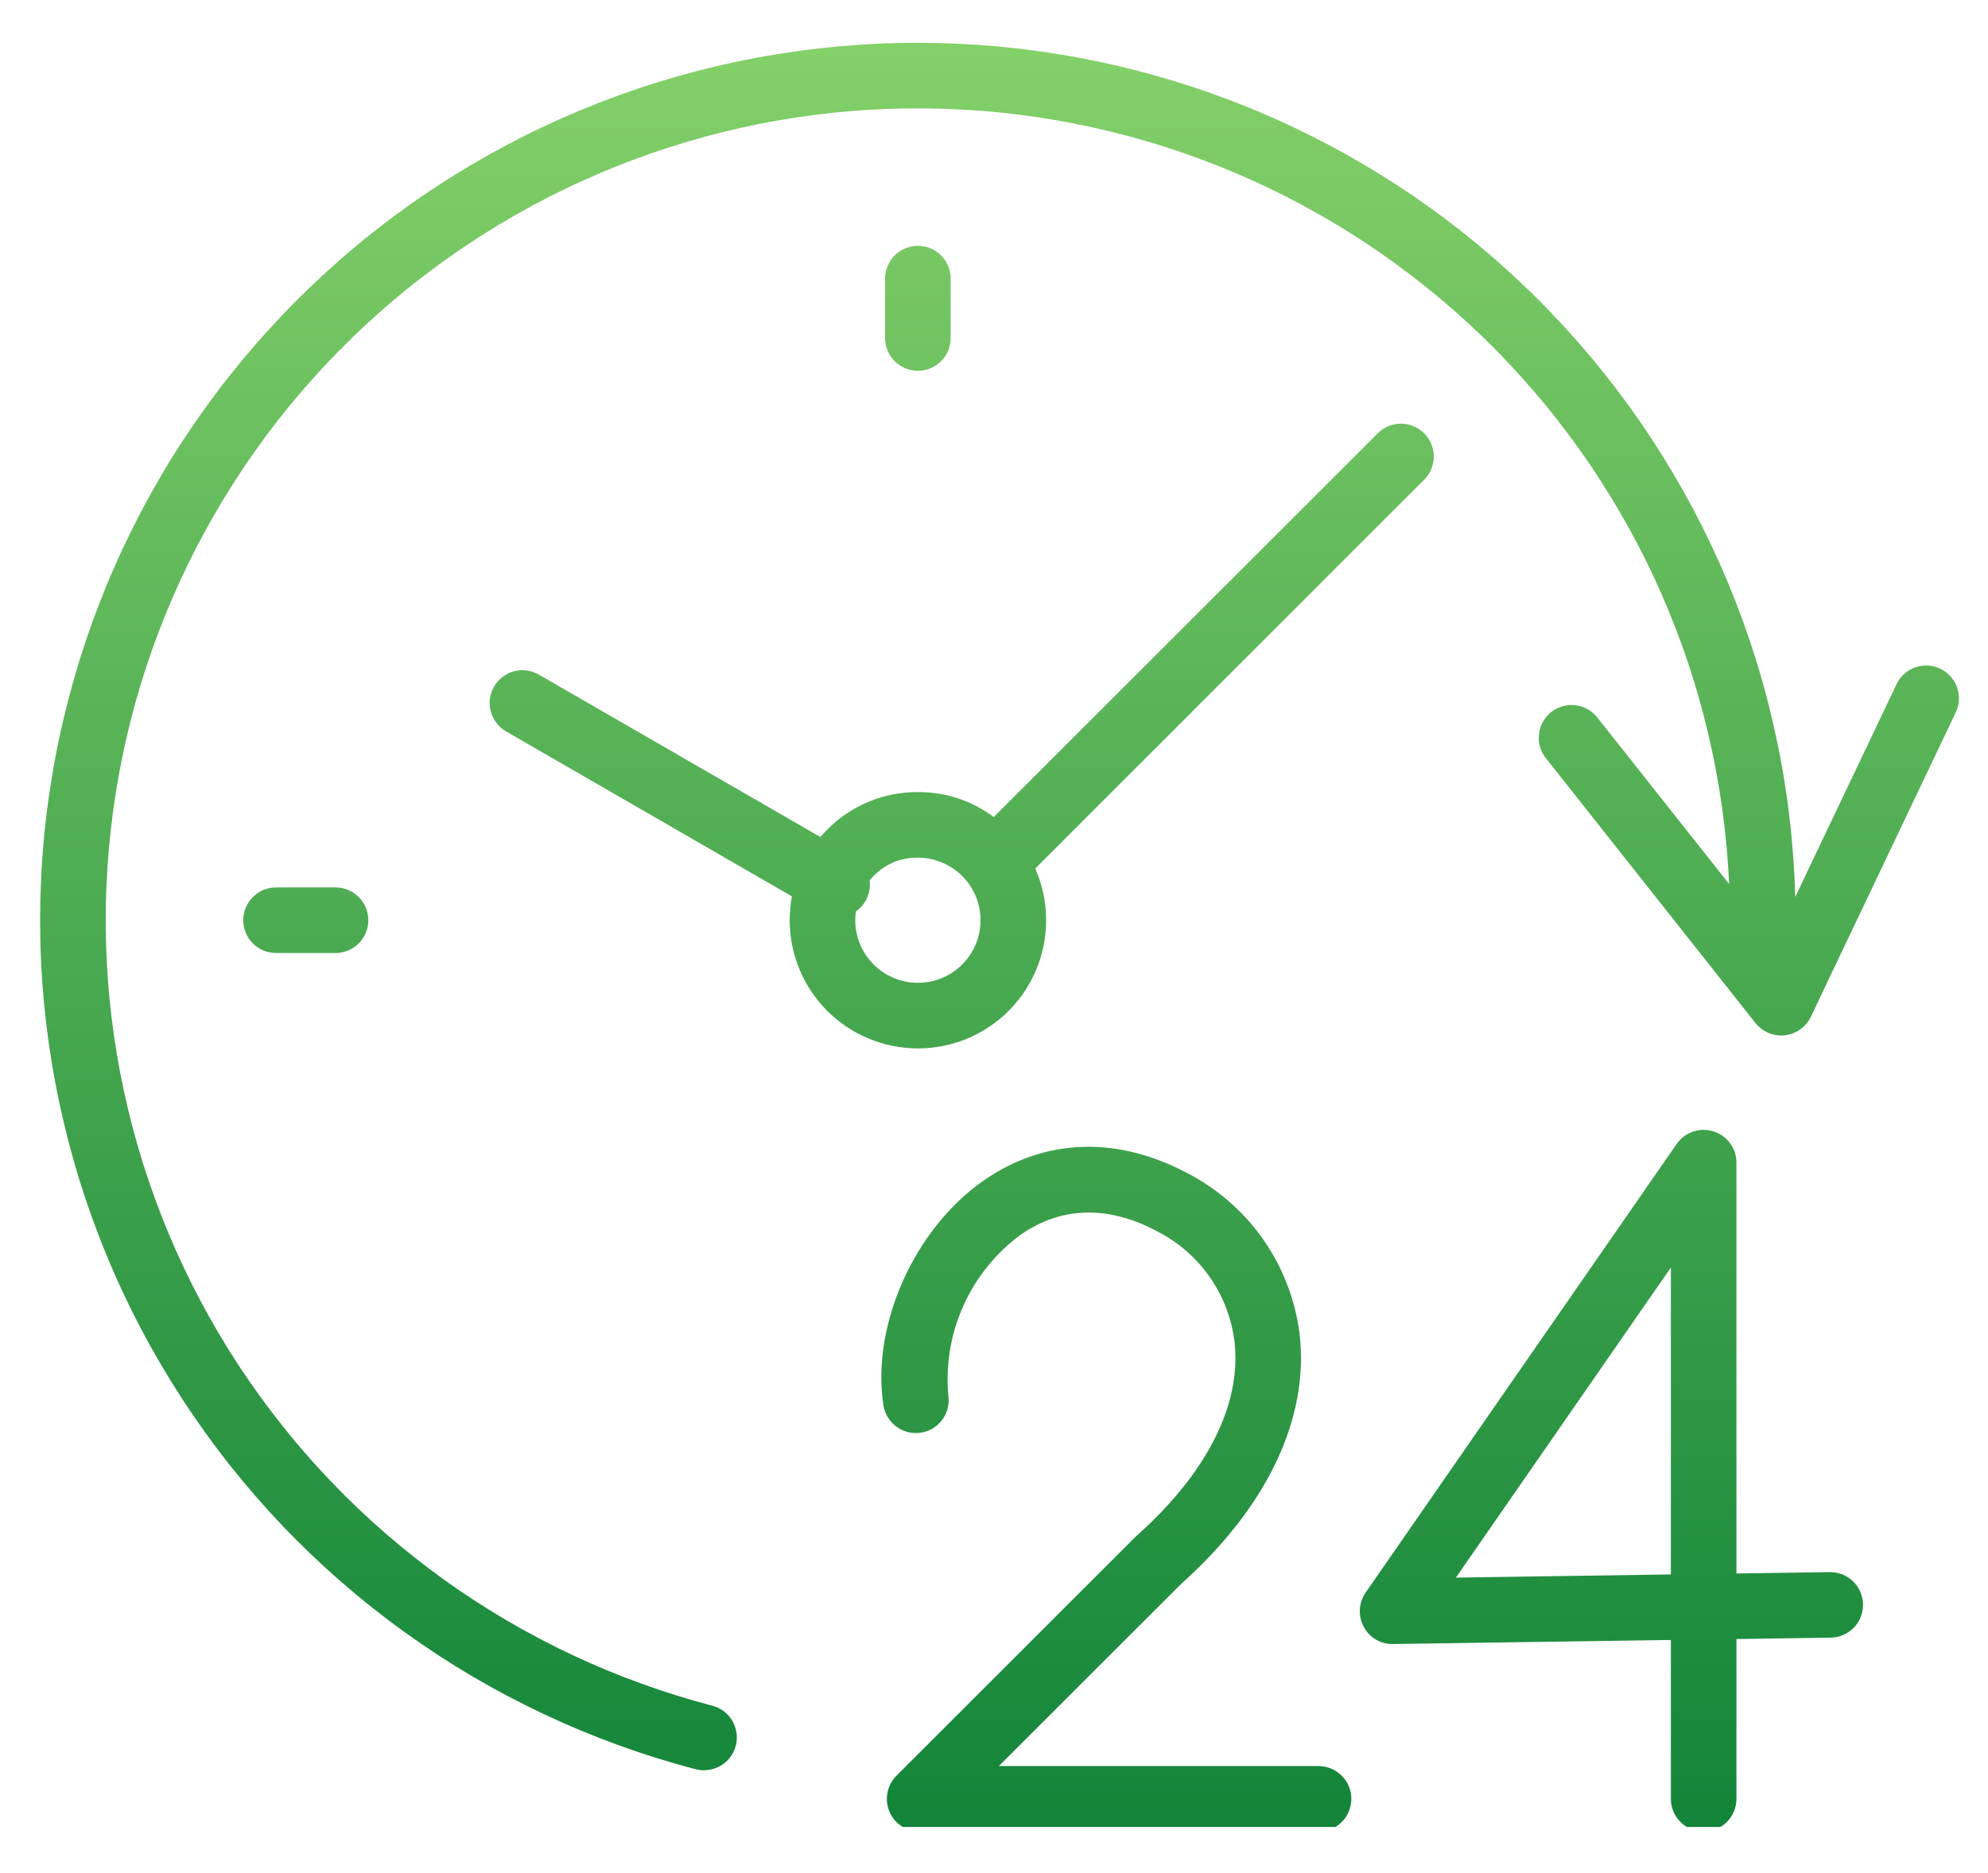 <svg xmlns="http://www.w3.org/2000/svg" xmlns:xlink="http://www.w3.org/1999/xlink" width="156" zoomAndPan="magnify" viewBox="0 0 117 110.25" height="147" preserveAspectRatio="xMidYMid meet" version="1.0"><defs><clipPath id="af235abb36"><path d="M 2.262 2.516 L 115.492 2.516 L 115.492 107.551 L 2.262 107.551 Z M 2.262 2.516 " clip-rule="nonzero"/></clipPath><clipPath id="73a962c8f9"><path d="M 77.598 107.828 L 54.125 107.828 C 53.734 107.828 53.379 107.719 53.055 107.5 C 52.73 107.285 52.492 106.996 52.344 106.637 C 52.195 106.273 52.156 105.902 52.234 105.52 C 52.309 105.137 52.484 104.809 52.762 104.531 L 66.824 90.473 C 66.84 90.461 66.852 90.445 66.867 90.434 C 66.887 90.414 66.906 90.395 66.93 90.375 C 71.039 86.707 73.074 82.664 72.656 79 C 72.574 78.32 72.414 77.664 72.172 77.027 C 71.934 76.387 71.617 75.789 71.23 75.227 C 70.844 74.664 70.398 74.156 69.887 73.703 C 69.375 73.25 68.82 72.867 68.215 72.547 C 64.527 70.523 61.75 71.508 60.066 72.688 C 59.336 73.227 58.688 73.848 58.117 74.555 C 57.547 75.262 57.074 76.027 56.703 76.855 C 56.328 77.684 56.066 78.543 55.918 79.438 C 55.766 80.332 55.73 81.23 55.809 82.137 C 55.848 82.391 55.836 82.641 55.777 82.891 C 55.719 83.137 55.609 83.363 55.461 83.57 C 55.309 83.777 55.125 83.949 54.906 84.082 C 54.688 84.215 54.449 84.301 54.199 84.34 C 53.945 84.379 53.695 84.367 53.445 84.309 C 53.195 84.246 52.969 84.141 52.762 83.988 C 52.555 83.84 52.387 83.652 52.254 83.434 C 52.121 83.215 52.031 82.98 51.992 82.727 C 51.27 78.051 53.785 72.375 57.852 69.523 C 61.496 66.969 65.836 66.84 70.074 69.164 C 70.945 69.633 71.746 70.199 72.484 70.863 C 73.219 71.523 73.867 72.266 74.426 73.082 C 74.984 73.902 75.438 74.773 75.785 75.699 C 76.133 76.625 76.371 77.582 76.488 78.562 C 77.051 83.5 74.578 88.711 69.523 93.234 L 58.785 103.965 L 77.598 103.965 C 77.855 103.965 78.102 104.016 78.336 104.113 C 78.574 104.211 78.781 104.352 78.965 104.531 C 79.145 104.711 79.285 104.922 79.383 105.156 C 79.48 105.395 79.527 105.641 79.531 105.898 C 79.527 106.152 79.48 106.398 79.383 106.637 C 79.285 106.871 79.145 107.082 78.965 107.262 C 78.781 107.441 78.574 107.582 78.336 107.68 C 78.102 107.777 77.855 107.828 77.598 107.828 Z M 100.266 107.82 C 100.012 107.82 99.762 107.773 99.527 107.676 C 99.289 107.578 99.082 107.438 98.902 107.254 C 98.719 107.074 98.582 106.867 98.48 106.629 C 98.383 106.395 98.336 106.148 98.336 105.891 L 98.336 96.543 L 81.988 96.781 C 81.625 96.789 81.289 96.703 80.977 96.52 C 80.664 96.332 80.426 96.082 80.258 95.762 C 80.086 95.441 80.012 95.102 80.031 94.738 C 80.055 94.379 80.168 94.051 80.371 93.754 L 98.676 67.344 C 98.918 67 99.238 66.758 99.637 66.617 C 100.035 66.48 100.438 66.477 100.84 66.602 C 101.242 66.727 101.57 66.961 101.82 67.301 C 102.07 67.641 102.195 68.023 102.195 68.445 L 102.195 92.629 L 107.672 92.547 L 107.699 92.547 C 107.957 92.547 108.203 92.594 108.441 92.688 C 108.676 92.785 108.887 92.922 109.07 93.102 C 109.25 93.281 109.391 93.488 109.492 93.727 C 109.59 93.961 109.641 94.207 109.645 94.465 C 109.645 94.719 109.598 94.965 109.504 95.203 C 109.406 95.441 109.27 95.652 109.09 95.832 C 108.906 96.016 108.699 96.156 108.465 96.254 C 108.23 96.355 107.984 96.406 107.727 96.406 L 102.195 96.488 L 102.195 105.898 C 102.195 106.152 102.145 106.398 102.047 106.637 C 101.949 106.871 101.809 107.078 101.629 107.262 C 101.449 107.441 101.242 107.582 101.004 107.68 C 100.77 107.777 100.523 107.828 100.266 107.828 Z M 98.336 74.617 L 85.684 92.871 L 98.336 92.684 Z M 41.434 104.215 C 41.266 104.215 41.105 104.191 40.945 104.152 C 39.406 103.75 37.891 103.277 36.395 102.734 C 34.898 102.191 33.434 101.582 31.996 100.902 C 30.555 100.223 29.152 99.48 27.781 98.676 C 26.41 97.867 25.082 96.996 23.793 96.066 C 22.504 95.137 21.258 94.148 20.059 93.102 C 18.863 92.059 17.715 90.961 16.617 89.809 C 15.52 88.656 14.48 87.457 13.492 86.211 C 12.508 84.961 11.582 83.672 10.715 82.34 C 9.848 81.004 9.043 79.637 8.301 78.227 C 7.562 76.82 6.887 75.383 6.281 73.914 C 5.672 72.441 5.133 70.949 4.664 69.43 C 4.195 67.91 3.797 66.371 3.469 64.816 C 3.141 63.262 2.887 61.691 2.703 60.113 C 2.52 58.531 2.41 56.949 2.375 55.359 C 2.34 53.77 2.375 52.18 2.484 50.594 C 2.594 49.008 2.777 47.43 3.035 45.859 C 3.289 44.289 3.617 42.734 4.02 41.195 C 4.418 39.656 4.887 38.141 5.426 36.645 C 5.969 35.148 6.574 33.68 7.25 32.242 C 7.926 30.801 8.664 29.395 9.469 28.023 C 10.273 26.652 11.141 25.32 12.07 24.031 C 12.996 22.738 13.984 21.492 15.027 20.293 C 16.07 19.094 17.164 17.941 18.316 16.844 C 19.465 15.746 20.66 14.699 21.906 13.711 C 23.152 12.723 24.441 11.793 25.773 10.926 C 27.105 10.055 28.473 9.25 29.879 8.508 C 31.285 7.762 32.723 7.086 34.191 6.477 C 35.66 5.867 37.152 5.324 38.672 4.852 C 40.191 4.379 41.727 3.977 43.281 3.648 C 44.84 3.316 46.406 3.059 47.984 2.875 C 49.562 2.688 51.148 2.574 52.738 2.535 C 54.328 2.496 55.918 2.531 57.504 2.637 C 59.09 2.746 60.668 2.926 62.238 3.18 C 63.809 3.43 65.363 3.758 66.902 4.152 C 68.441 4.551 69.961 5.016 71.457 5.555 C 72.953 6.09 74.426 6.695 75.863 7.367 C 77.305 8.039 78.715 8.777 80.086 9.582 C 81.457 10.383 82.793 11.246 84.086 12.172 C 85.379 13.098 86.625 14.082 87.828 15.121 C 89.031 16.164 90.184 17.258 91.281 18.406 C 92.383 19.551 93.43 20.746 94.422 21.992 C 95.41 23.234 96.344 24.523 97.215 25.852 C 98.086 27.184 98.895 28.551 99.641 29.953 C 100.387 31.359 101.066 32.793 101.68 34.262 C 102.293 35.73 102.836 37.223 103.312 38.738 C 103.789 40.258 104.191 41.793 104.523 43.348 C 104.859 44.902 105.121 46.469 105.309 48.047 C 105.496 49.629 105.613 51.211 105.656 52.801 L 111.633 40.246 C 111.742 40.02 111.895 39.824 112.086 39.656 C 112.277 39.488 112.492 39.363 112.73 39.281 C 112.969 39.199 113.215 39.168 113.465 39.18 C 113.719 39.195 113.961 39.258 114.188 39.363 C 114.418 39.473 114.617 39.621 114.785 39.809 C 114.957 39.996 115.086 40.207 115.172 40.445 C 115.258 40.684 115.297 40.926 115.289 41.18 C 115.277 41.434 115.223 41.676 115.117 41.906 L 106.574 59.855 C 106.504 60.004 106.414 60.141 106.309 60.27 C 106.203 60.395 106.082 60.504 105.949 60.598 C 105.816 60.695 105.672 60.77 105.52 60.828 C 105.367 60.887 105.211 60.926 105.047 60.945 C 104.883 60.965 104.723 60.961 104.559 60.938 C 104.395 60.914 104.238 60.871 104.086 60.809 C 103.938 60.746 103.797 60.664 103.664 60.566 C 103.535 60.469 103.418 60.355 103.316 60.227 L 90.977 44.629 C 90.816 44.43 90.703 44.207 90.633 43.961 C 90.562 43.715 90.543 43.465 90.574 43.207 C 90.602 42.953 90.68 42.715 90.805 42.492 C 90.93 42.27 91.094 42.078 91.293 41.918 C 91.492 41.758 91.719 41.645 91.965 41.574 C 92.211 41.504 92.461 41.484 92.715 41.516 C 92.969 41.543 93.207 41.621 93.43 41.746 C 93.656 41.871 93.844 42.035 94.004 42.234 L 101.766 52.043 C 101.699 50.578 101.566 49.121 101.367 47.668 C 101.168 46.219 100.902 44.777 100.57 43.352 C 100.238 41.922 99.844 40.516 99.383 39.125 C 98.918 37.73 98.395 36.367 97.809 35.023 C 97.223 33.68 96.574 32.367 95.867 31.086 C 95.156 29.801 94.391 28.555 93.57 27.34 C 92.746 26.129 91.871 24.957 90.941 23.824 C 90.008 22.691 89.027 21.605 88 20.562 C 86.969 19.52 85.891 18.527 84.77 17.586 C 83.648 16.645 82.484 15.754 81.281 14.918 C 80.078 14.082 78.84 13.301 77.562 12.582 C 76.289 11.859 74.984 11.195 73.648 10.594 C 72.309 9.992 70.949 9.453 69.562 8.977 C 68.18 8.5 66.773 8.09 65.352 7.742 C 63.926 7.395 62.488 7.113 61.039 6.898 C 59.59 6.68 58.133 6.531 56.672 6.453 C 55.207 6.371 53.746 6.355 52.281 6.41 C 50.816 6.461 49.355 6.582 47.902 6.77 C 46.449 6.957 45.008 7.211 43.578 7.531 C 42.148 7.852 40.734 8.238 39.34 8.688 C 37.945 9.137 36.574 9.648 35.227 10.227 C 33.879 10.801 32.562 11.438 31.273 12.137 C 29.984 12.832 28.73 13.59 27.512 14.402 C 26.293 15.215 25.113 16.082 23.973 17 C 22.832 17.922 21.738 18.895 20.688 19.918 C 19.637 20.938 18.637 22.008 17.684 23.121 C 16.73 24.234 15.832 25.391 14.988 26.586 C 14.141 27.781 13.352 29.016 12.621 30.285 C 11.887 31.555 11.215 32.855 10.602 34.184 C 9.988 35.516 9.438 36.875 8.949 38.254 C 8.461 39.637 8.039 41.039 7.68 42.457 C 7.32 43.879 7.027 45.312 6.801 46.762 C 6.574 48.207 6.414 49.664 6.32 51.125 C 6.227 52.59 6.199 54.051 6.242 55.516 C 6.281 56.98 6.391 58.441 6.566 59.898 C 6.742 61.352 6.984 62.797 7.293 64.227 C 7.602 65.66 7.973 67.074 8.41 68.473 C 8.852 69.871 9.352 71.246 9.918 72.602 C 10.48 73.953 11.109 75.273 11.793 76.57 C 12.48 77.863 13.227 79.125 14.027 80.352 C 14.832 81.578 15.688 82.762 16.602 83.91 C 17.512 85.059 18.473 86.16 19.488 87.219 C 20.5 88.277 21.559 89.289 22.668 90.25 C 23.773 91.211 24.922 92.117 26.109 92.977 C 27.301 93.832 28.527 94.629 29.789 95.371 C 31.051 96.113 32.348 96.797 33.672 97.422 C 35 98.047 36.352 98.609 37.73 99.105 C 39.105 99.605 40.504 100.043 41.922 100.414 C 42.148 100.473 42.359 100.57 42.551 100.703 C 42.742 100.84 42.902 101.004 43.035 101.199 C 43.164 101.395 43.258 101.605 43.312 101.836 C 43.367 102.062 43.379 102.293 43.348 102.527 C 43.32 102.758 43.25 102.977 43.137 103.188 C 43.027 103.395 42.887 103.574 42.711 103.73 C 42.531 103.883 42.336 104.004 42.117 104.086 C 41.895 104.168 41.668 104.211 41.434 104.211 Z M 54.02 61.719 C 53.523 61.719 53.031 61.668 52.547 61.57 C 52.062 61.477 51.59 61.332 51.133 61.141 C 50.676 60.953 50.238 60.719 49.828 60.445 C 49.414 60.168 49.035 59.855 48.684 59.508 C 48.336 59.156 48.023 58.773 47.746 58.363 C 47.473 57.949 47.238 57.516 47.051 57.059 C 46.859 56.602 46.719 56.129 46.621 55.645 C 46.523 55.156 46.477 54.668 46.477 54.172 C 46.477 53.699 46.52 53.23 46.605 52.766 L 29.793 43.062 C 29.57 42.934 29.379 42.77 29.223 42.566 C 29.066 42.363 28.953 42.137 28.887 41.891 C 28.816 41.641 28.801 41.391 28.832 41.133 C 28.867 40.879 28.949 40.641 29.078 40.418 C 29.203 40.195 29.371 40.008 29.574 39.852 C 29.781 39.695 30.008 39.582 30.254 39.516 C 30.504 39.453 30.754 39.438 31.008 39.473 C 31.266 39.504 31.504 39.59 31.723 39.719 L 48.281 49.273 C 48.41 49.125 48.547 48.977 48.688 48.836 C 49.391 48.125 50.207 47.578 51.129 47.195 C 52.055 46.812 53.016 46.625 54.02 46.629 C 55.668 46.625 57.156 47.113 58.484 48.098 L 81.109 25.484 C 81.293 25.309 81.5 25.172 81.734 25.078 C 81.973 24.984 82.215 24.941 82.469 24.941 C 82.723 24.945 82.965 24.996 83.199 25.094 C 83.43 25.191 83.637 25.328 83.816 25.508 C 83.996 25.688 84.133 25.895 84.23 26.125 C 84.328 26.359 84.379 26.602 84.383 26.855 C 84.383 27.109 84.34 27.352 84.246 27.59 C 84.152 27.824 84.016 28.031 83.84 28.215 L 60.926 51.129 C 61.051 51.414 61.16 51.707 61.25 52.008 C 61.34 52.305 61.41 52.609 61.465 52.918 C 61.516 53.227 61.547 53.535 61.562 53.848 C 61.574 54.16 61.57 54.473 61.543 54.785 C 61.52 55.098 61.473 55.406 61.41 55.711 C 61.348 56.016 61.266 56.316 61.164 56.613 C 61.062 56.91 60.945 57.199 60.805 57.48 C 60.668 57.762 60.516 58.031 60.344 58.293 C 60.176 58.555 59.988 58.805 59.785 59.043 C 59.586 59.285 59.367 59.508 59.141 59.723 C 58.91 59.934 58.668 60.129 58.414 60.312 C 58.156 60.492 57.895 60.66 57.617 60.809 C 57.344 60.957 57.062 61.086 56.77 61.203 C 56.477 61.316 56.18 61.41 55.879 61.488 C 55.574 61.562 55.27 61.621 54.957 61.66 C 54.648 61.699 54.336 61.719 54.023 61.719 Z M 50.371 53.66 C 50.348 53.828 50.336 54 50.336 54.172 C 50.336 54.66 50.43 55.129 50.617 55.582 C 50.805 56.031 51.07 56.43 51.414 56.777 C 51.758 57.121 52.156 57.387 52.609 57.574 C 53.059 57.762 53.531 57.855 54.02 57.855 C 54.508 57.855 54.977 57.766 55.43 57.578 C 55.879 57.391 56.281 57.125 56.625 56.781 C 56.973 56.434 57.238 56.035 57.426 55.582 C 57.613 55.133 57.707 54.66 57.707 54.172 C 57.707 53.684 57.613 53.215 57.426 52.762 C 57.238 52.312 56.973 51.914 56.625 51.566 C 56.281 51.223 55.879 50.957 55.43 50.77 C 54.977 50.582 54.508 50.488 54.02 50.488 C 53 50.484 52.129 50.844 51.41 51.566 C 51.328 51.648 51.25 51.734 51.18 51.824 C 51.227 52.18 51.176 52.523 51.031 52.852 C 50.883 53.184 50.664 53.449 50.367 53.656 Z M 19.75 56.102 L 16.25 56.102 C 15.992 56.102 15.746 56.055 15.508 55.957 C 15.273 55.859 15.062 55.719 14.883 55.539 C 14.703 55.355 14.562 55.148 14.465 54.91 C 14.367 54.676 14.316 54.43 14.316 54.172 C 14.316 53.918 14.367 53.668 14.465 53.434 C 14.562 53.195 14.703 52.988 14.883 52.809 C 15.062 52.625 15.273 52.488 15.508 52.387 C 15.746 52.289 15.992 52.242 16.25 52.242 L 19.746 52.242 C 20.004 52.242 20.25 52.289 20.484 52.387 C 20.723 52.488 20.93 52.625 21.113 52.809 C 21.293 52.988 21.434 53.195 21.531 53.434 C 21.629 53.668 21.676 53.918 21.676 54.172 C 21.676 54.43 21.629 54.676 21.531 54.91 C 21.434 55.148 21.293 55.355 21.113 55.539 C 20.93 55.719 20.723 55.859 20.484 55.957 C 20.25 56.055 20.004 56.102 19.746 56.102 Z M 54.02 21.828 C 53.766 21.828 53.52 21.777 53.281 21.68 C 53.043 21.582 52.836 21.441 52.656 21.262 C 52.473 21.082 52.336 20.871 52.234 20.637 C 52.137 20.398 52.09 20.152 52.09 19.898 L 52.09 16.402 C 52.09 16.145 52.137 15.898 52.238 15.664 C 52.336 15.426 52.473 15.219 52.656 15.035 C 52.836 14.855 53.043 14.715 53.281 14.617 C 53.516 14.52 53.766 14.473 54.02 14.473 C 54.277 14.473 54.523 14.52 54.758 14.617 C 54.996 14.715 55.203 14.855 55.387 15.035 C 55.566 15.219 55.707 15.426 55.805 15.664 C 55.902 15.898 55.949 16.145 55.949 16.402 L 55.949 19.898 C 55.949 20.152 55.902 20.398 55.805 20.637 C 55.707 20.871 55.566 21.082 55.387 21.262 C 55.203 21.441 54.996 21.582 54.758 21.68 C 54.523 21.777 54.277 21.828 54.02 21.828 Z M 54.02 21.828 " clip-rule="nonzero"/></clipPath><linearGradient x1="0.5" gradientTransform="matrix(112.928, 0, 0, 105.307, 2.361, 2.52)" y1="-0" x2="0.5" gradientUnits="userSpaceOnUse" y2="0.997" id="7e3cd8f1a3"><stop stop-opacity="1" stop-color="rgb(51.799%, 81.599%, 41.199%)" offset="0"/><stop stop-opacity="1" stop-color="rgb(51.624%, 81.483%, 41.125%)" offset="0.008"/><stop stop-opacity="1" stop-color="rgb(51.274%, 81.252%, 40.981%)" offset="0.016"/><stop stop-opacity="1" stop-color="rgb(50.922%, 81.02%, 40.834%)" offset="0.023"/><stop stop-opacity="1" stop-color="rgb(50.571%, 80.788%, 40.688%)" offset="0.031"/><stop stop-opacity="1" stop-color="rgb(50.22%, 80.556%, 40.541%)" offset="0.039"/><stop stop-opacity="1" stop-color="rgb(49.867%, 80.324%, 40.395%)" offset="0.047"/><stop stop-opacity="1" stop-color="rgb(49.516%, 80.09%, 40.248%)" offset="0.055"/><stop stop-opacity="1" stop-color="rgb(49.165%, 79.858%, 40.102%)" offset="0.062"/><stop stop-opacity="1" stop-color="rgb(48.813%, 79.626%, 39.955%)" offset="0.07"/><stop stop-opacity="1" stop-color="rgb(48.462%, 79.395%, 39.809%)" offset="0.078"/><stop stop-opacity="1" stop-color="rgb(48.111%, 79.163%, 39.662%)" offset="0.086"/><stop stop-opacity="1" stop-color="rgb(47.758%, 78.929%, 39.516%)" offset="0.094"/><stop stop-opacity="1" stop-color="rgb(47.408%, 78.697%, 39.369%)" offset="0.102"/><stop stop-opacity="1" stop-color="rgb(47.057%, 78.465%, 39.223%)" offset="0.109"/><stop stop-opacity="1" stop-color="rgb(46.706%, 78.233%, 39.076%)" offset="0.117"/><stop stop-opacity="1" stop-color="rgb(46.353%, 78.001%, 38.93%)" offset="0.125"/><stop stop-opacity="1" stop-color="rgb(46.002%, 77.769%, 38.783%)" offset="0.133"/><stop stop-opacity="1" stop-color="rgb(45.651%, 77.536%, 38.637%)" offset="0.141"/><stop stop-opacity="1" stop-color="rgb(45.299%, 77.304%, 38.49%)" offset="0.148"/><stop stop-opacity="1" stop-color="rgb(44.948%, 77.072%, 38.344%)" offset="0.156"/><stop stop-opacity="1" stop-color="rgb(44.597%, 76.84%, 38.197%)" offset="0.164"/><stop stop-opacity="1" stop-color="rgb(44.244%, 76.608%, 38.051%)" offset="0.172"/><stop stop-opacity="1" stop-color="rgb(43.893%, 76.375%, 37.904%)" offset="0.18"/><stop stop-opacity="1" stop-color="rgb(43.542%, 76.143%, 37.758%)" offset="0.188"/><stop stop-opacity="1" stop-color="rgb(43.19%, 75.911%, 37.611%)" offset="0.195"/><stop stop-opacity="1" stop-color="rgb(42.839%, 75.679%, 37.465%)" offset="0.203"/><stop stop-opacity="1" stop-color="rgb(42.488%, 75.447%, 37.318%)" offset="0.211"/><stop stop-opacity="1" stop-color="rgb(42.136%, 75.215%, 37.172%)" offset="0.219"/><stop stop-opacity="1" stop-color="rgb(41.785%, 74.982%, 37.025%)" offset="0.227"/><stop stop-opacity="1" stop-color="rgb(41.434%, 74.75%, 36.879%)" offset="0.234"/><stop stop-opacity="1" stop-color="rgb(41.081%, 74.518%, 36.732%)" offset="0.242"/><stop stop-opacity="1" stop-color="rgb(40.73%, 74.286%, 36.586%)" offset="0.25"/><stop stop-opacity="1" stop-color="rgb(40.379%, 74.054%, 36.44%)" offset="0.258"/><stop stop-opacity="1" stop-color="rgb(40.028%, 73.82%, 36.293%)" offset="0.266"/><stop stop-opacity="1" stop-color="rgb(39.676%, 73.589%, 36.147%)" offset="0.273"/><stop stop-opacity="1" stop-color="rgb(39.325%, 73.357%, 36%)" offset="0.281"/><stop stop-opacity="1" stop-color="rgb(38.974%, 73.125%, 35.854%)" offset="0.289"/><stop stop-opacity="1" stop-color="rgb(38.622%, 72.893%, 35.707%)" offset="0.297"/><stop stop-opacity="1" stop-color="rgb(38.271%, 72.659%, 35.559%)" offset="0.305"/><stop stop-opacity="1" stop-color="rgb(37.92%, 72.427%, 35.413%)" offset="0.312"/><stop stop-opacity="1" stop-color="rgb(37.567%, 72.195%, 35.266%)" offset="0.32"/><stop stop-opacity="1" stop-color="rgb(37.216%, 71.964%, 35.12%)" offset="0.328"/><stop stop-opacity="1" stop-color="rgb(36.865%, 71.732%, 34.973%)" offset="0.336"/><stop stop-opacity="1" stop-color="rgb(36.513%, 71.5%, 34.827%)" offset="0.344"/><stop stop-opacity="1" stop-color="rgb(36.162%, 71.266%, 34.68%)" offset="0.352"/><stop stop-opacity="1" stop-color="rgb(35.811%, 71.034%, 34.534%)" offset="0.359"/><stop stop-opacity="1" stop-color="rgb(35.458%, 70.802%, 34.387%)" offset="0.367"/><stop stop-opacity="1" stop-color="rgb(35.107%, 70.57%, 34.241%)" offset="0.375"/><stop stop-opacity="1" stop-color="rgb(34.756%, 70.338%, 34.094%)" offset="0.383"/><stop stop-opacity="1" stop-color="rgb(34.404%, 70.105%, 33.948%)" offset="0.391"/><stop stop-opacity="1" stop-color="rgb(34.053%, 69.873%, 33.801%)" offset="0.398"/><stop stop-opacity="1" stop-color="rgb(33.702%, 69.641%, 33.655%)" offset="0.406"/><stop stop-opacity="1" stop-color="rgb(33.35%, 69.409%, 33.508%)" offset="0.414"/><stop stop-opacity="1" stop-color="rgb(32.999%, 69.177%, 33.362%)" offset="0.422"/><stop stop-opacity="1" stop-color="rgb(32.648%, 68.945%, 33.215%)" offset="0.43"/><stop stop-opacity="1" stop-color="rgb(32.297%, 68.712%, 33.069%)" offset="0.438"/><stop stop-opacity="1" stop-color="rgb(31.944%, 68.48%, 32.922%)" offset="0.445"/><stop stop-opacity="1" stop-color="rgb(31.593%, 68.248%, 32.776%)" offset="0.453"/><stop stop-opacity="1" stop-color="rgb(31.242%, 68.016%, 32.629%)" offset="0.461"/><stop stop-opacity="1" stop-color="rgb(30.89%, 67.784%, 32.483%)" offset="0.469"/><stop stop-opacity="1" stop-color="rgb(30.539%, 67.551%, 32.336%)" offset="0.477"/><stop stop-opacity="1" stop-color="rgb(30.188%, 67.319%, 32.19%)" offset="0.484"/><stop stop-opacity="1" stop-color="rgb(29.836%, 67.087%, 32.043%)" offset="0.492"/><stop stop-opacity="1" stop-color="rgb(29.485%, 66.855%, 31.897%)" offset="0.5"/><stop stop-opacity="1" stop-color="rgb(29.134%, 66.623%, 31.75%)" offset="0.508"/><stop stop-opacity="1" stop-color="rgb(28.781%, 66.391%, 31.604%)" offset="0.516"/><stop stop-opacity="1" stop-color="rgb(28.43%, 66.158%, 31.458%)" offset="0.523"/><stop stop-opacity="1" stop-color="rgb(28.079%, 65.926%, 31.311%)" offset="0.531"/><stop stop-opacity="1" stop-color="rgb(27.727%, 65.694%, 31.165%)" offset="0.539"/><stop stop-opacity="1" stop-color="rgb(27.376%, 65.462%, 31.018%)" offset="0.547"/><stop stop-opacity="1" stop-color="rgb(27.025%, 65.23%, 30.872%)" offset="0.555"/><stop stop-opacity="1" stop-color="rgb(26.672%, 64.996%, 30.725%)" offset="0.562"/><stop stop-opacity="1" stop-color="rgb(26.321%, 64.764%, 30.579%)" offset="0.57"/><stop stop-opacity="1" stop-color="rgb(25.97%, 64.532%, 30.432%)" offset="0.578"/><stop stop-opacity="1" stop-color="rgb(25.62%, 64.301%, 30.286%)" offset="0.586"/><stop stop-opacity="1" stop-color="rgb(25.267%, 64.069%, 30.139%)" offset="0.594"/><stop stop-opacity="1" stop-color="rgb(24.916%, 63.837%, 29.993%)" offset="0.602"/><stop stop-opacity="1" stop-color="rgb(24.565%, 63.603%, 29.846%)" offset="0.609"/><stop stop-opacity="1" stop-color="rgb(24.213%, 63.371%, 29.7%)" offset="0.617"/><stop stop-opacity="1" stop-color="rgb(23.862%, 63.139%, 29.553%)" offset="0.625"/><stop stop-opacity="1" stop-color="rgb(23.511%, 62.907%, 29.407%)" offset="0.633"/><stop stop-opacity="1" stop-color="rgb(23.158%, 62.675%, 29.26%)" offset="0.641"/><stop stop-opacity="1" stop-color="rgb(22.807%, 62.442%, 29.114%)" offset="0.648"/><stop stop-opacity="1" stop-color="rgb(22.456%, 62.21%, 28.967%)" offset="0.656"/><stop stop-opacity="1" stop-color="rgb(22.104%, 61.978%, 28.821%)" offset="0.664"/><stop stop-opacity="1" stop-color="rgb(21.753%, 61.746%, 28.674%)" offset="0.672"/><stop stop-opacity="1" stop-color="rgb(21.402%, 61.514%, 28.528%)" offset="0.68"/><stop stop-opacity="1" stop-color="rgb(21.049%, 61.282%, 28.381%)" offset="0.688"/><stop stop-opacity="1" stop-color="rgb(20.699%, 61.049%, 28.235%)" offset="0.695"/><stop stop-opacity="1" stop-color="rgb(20.348%, 60.817%, 28.088%)" offset="0.703"/><stop stop-opacity="1" stop-color="rgb(19.995%, 60.585%, 27.942%)" offset="0.711"/><stop stop-opacity="1" stop-color="rgb(19.644%, 60.353%, 27.795%)" offset="0.719"/><stop stop-opacity="1" stop-color="rgb(19.293%, 60.121%, 27.649%)" offset="0.727"/><stop stop-opacity="1" stop-color="rgb(18.942%, 59.888%, 27.502%)" offset="0.734"/><stop stop-opacity="1" stop-color="rgb(18.59%, 59.656%, 27.356%)" offset="0.742"/><stop stop-opacity="1" stop-color="rgb(18.239%, 59.424%, 27.209%)" offset="0.75"/><stop stop-opacity="1" stop-color="rgb(17.888%, 59.192%, 27.063%)" offset="0.758"/><stop stop-opacity="1" stop-color="rgb(17.535%, 58.96%, 26.917%)" offset="0.766"/><stop stop-opacity="1" stop-color="rgb(17.184%, 58.728%, 26.77%)" offset="0.773"/><stop stop-opacity="1" stop-color="rgb(16.833%, 58.495%, 26.624%)" offset="0.781"/><stop stop-opacity="1" stop-color="rgb(16.481%, 58.263%, 26.477%)" offset="0.789"/><stop stop-opacity="1" stop-color="rgb(16.13%, 58.031%, 26.331%)" offset="0.797"/><stop stop-opacity="1" stop-color="rgb(15.779%, 57.799%, 26.184%)" offset="0.805"/><stop stop-opacity="1" stop-color="rgb(15.427%, 57.567%, 26.038%)" offset="0.812"/><stop stop-opacity="1" stop-color="rgb(15.076%, 57.333%, 25.891%)" offset="0.82"/><stop stop-opacity="1" stop-color="rgb(14.725%, 57.101%, 25.745%)" offset="0.828"/><stop stop-opacity="1" stop-color="rgb(14.372%, 56.87%, 25.598%)" offset="0.836"/><stop stop-opacity="1" stop-color="rgb(14.021%, 56.638%, 25.452%)" offset="0.844"/><stop stop-opacity="1" stop-color="rgb(13.67%, 56.406%, 25.305%)" offset="0.852"/><stop stop-opacity="1" stop-color="rgb(13.318%, 56.174%, 25.159%)" offset="0.859"/><stop stop-opacity="1" stop-color="rgb(12.967%, 55.94%, 25.012%)" offset="0.867"/><stop stop-opacity="1" stop-color="rgb(12.616%, 55.708%, 24.866%)" offset="0.875"/><stop stop-opacity="1" stop-color="rgb(12.263%, 55.476%, 24.719%)" offset="0.883"/><stop stop-opacity="1" stop-color="rgb(11.913%, 55.244%, 24.573%)" offset="0.891"/><stop stop-opacity="1" stop-color="rgb(11.562%, 55.013%, 24.426%)" offset="0.898"/><stop stop-opacity="1" stop-color="rgb(11.211%, 54.779%, 24.28%)" offset="0.906"/><stop stop-opacity="1" stop-color="rgb(10.858%, 54.547%, 24.133%)" offset="0.914"/><stop stop-opacity="1" stop-color="rgb(10.507%, 54.315%, 23.987%)" offset="0.922"/><stop stop-opacity="1" stop-color="rgb(10.156%, 54.083%, 23.84%)" offset="0.93"/><stop stop-opacity="1" stop-color="rgb(9.804%, 53.851%, 23.694%)" offset="0.938"/><stop stop-opacity="1" stop-color="rgb(9.453%, 53.619%, 23.547%)" offset="0.945"/><stop stop-opacity="1" stop-color="rgb(9.102%, 53.386%, 23.401%)" offset="0.953"/><stop stop-opacity="1" stop-color="rgb(8.749%, 53.154%, 23.254%)" offset="0.961"/><stop stop-opacity="1" stop-color="rgb(8.398%, 52.922%, 23.108%)" offset="0.969"/><stop stop-opacity="1" stop-color="rgb(8.047%, 52.69%, 22.961%)" offset="0.977"/><stop stop-opacity="1" stop-color="rgb(7.695%, 52.458%, 22.815%)" offset="0.984"/><stop stop-opacity="1" stop-color="rgb(7.344%, 52.225%, 22.668%)" offset="0.992"/><stop stop-opacity="1" stop-color="rgb(6.993%, 51.993%, 22.522%)" offset="1"/></linearGradient></defs><g clip-path="url(#af235abb36)"><g clip-path="url(#73a962c8f9)"><path fill="url(#7e3cd8f1a3)" d="M 2.34 2.516 L 2.34 107.551 L 115.297 107.551 L 115.297 2.516 Z M 2.34 2.516 " fill-rule="nonzero"/></g></g></svg>